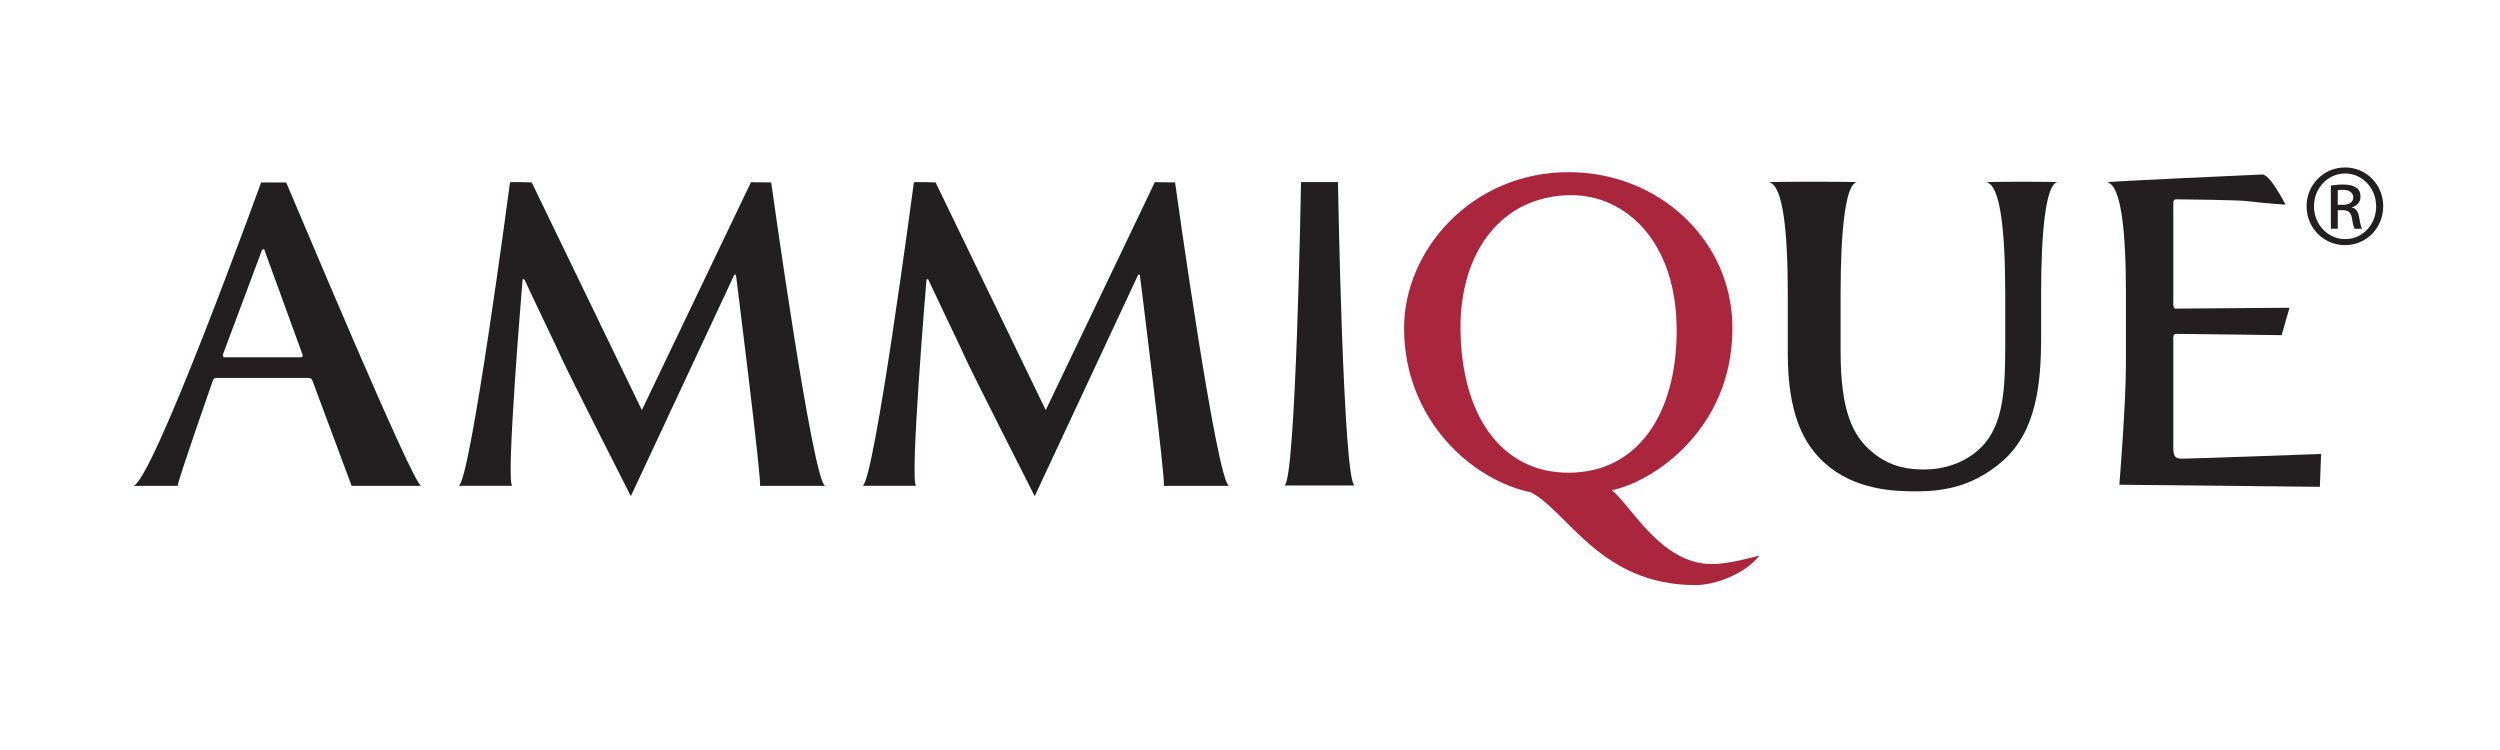 <?xml version="1.0" encoding="utf-8"?>
<!-- Generator: Adobe Illustrator 17.0.0, SVG Export Plug-In . SVG Version: 6.00 Build 0)  -->
<!DOCTYPE svg PUBLIC "-//W3C//DTD SVG 1.1//EN" "http://www.w3.org/Graphics/SVG/1.1/DTD/svg11.dtd">
<svg version="1.1" id="Layer_1" xmlns="http://www.w3.org/2000/svg" xmlns:xlink="http://www.w3.org/1999/xlink" x="0px" y="0px"
	 width="141.73px" height="42.52px" viewBox="0 0 141.73 42.52" enable-background="new 0 0 141.73 42.52" xml:space="preserve">
<path fill="#231F20" d="M132.533,11.612h0.282c0.323,0,0.595-0.118,0.595-0.42c0-0.215-0.156-0.43-0.595-0.43
	c-0.126,0-0.214,0.01-0.282,0.021V11.612 M132.533,12.969h-0.392v-2.45c0.205-0.029,0.401-0.059,0.694-0.059
	c0.371,0,0.615,0.078,0.76,0.186c0.148,0.107,0.226,0.274,0.226,0.508c0,0.322-0.215,0.517-0.479,0.595v0.019
	c0.215,0.04,0.361,0.234,0.411,0.596c0.059,0.381,0.118,0.527,0.156,0.605h-0.411c-0.057-0.078-0.116-0.303-0.166-0.624
	c-0.057-0.312-0.215-0.43-0.527-0.43h-0.272V12.969z M132.942,9.835c-0.967,0-1.758,0.83-1.758,1.855
	c0,1.045,0.791,1.865,1.767,1.865c0.976,0.01,1.758-0.82,1.758-1.855c0-1.035-0.782-1.865-1.758-1.865H132.942z M132.952,9.493
	c1.201,0,2.157,0.976,2.157,2.197c0,1.24-0.957,2.207-2.167,2.207c-1.201,0-2.178-0.966-2.178-2.207
	c0-1.221,0.977-2.197,2.178-2.197H132.952z"/>
<path fill="#AA263D" d="M89.098,11.066c-3.977,0-6.331,3.24-6.299,7.566c0.038,4.926,2.322,8.167,6.122,8.167
	c3.919,0,6.133-3.329,6.133-8.065C95.054,13.658,92.133,11.066,89.098,11.066 M91.384,27.789c1.118,0.913,2.783,4.189,5.672,4.189
	c1.012,0,2.701-0.489,2.701-0.489c-0.841,1.065-2.534,1.681-3.641,1.681c-5.392,0-7.252-4.205-9.345-5.266
	c-3.299-0.678-7.171-4.09-7.171-9.305c0-4.449,3.871-8.839,9.321-8.839c5.127,0,9.294,3.861,9.294,8.839
	C98.215,24.419,93.627,27.343,91.384,27.789z"/>
<path fill="#231F20" d="M17.037,20.255c0.118,0,0.141-0.071,0.118-0.141l-2.105-5.777c-0.023-0.093-0.047-0.211-0.116-0.211
	c-0.07,0-0.118,0.118-0.141,0.211L12.64,20.09c-0.023,0.093,0,0.164,0.094,0.164H17.037 M12.266,21.424
	c-0.116,0-0.164,0.047-0.211,0.188c0,0-1.982,5.651-1.982,5.932H7.55c1.076-0.14,7.253-17.201,7.253-17.201h1.421
	c0.561,1.285,7.161,17.085,7.651,17.201h-3.941l-2.218-5.955c-0.047-0.118-0.116-0.164-0.234-0.164H12.266z"/>
<path fill="#231F20" d="M28.913,10.342c0.007-0.044,1.232,0,1.232,0l6.244,12.907l6.185-12.92l1.147,0.014
	c0,0,2.36,16.992,3.061,17.202h-3.7c0.141-0.047-1.359-11.968-1.359-11.968h-0.093l-5.866,12.552c0,0-3.687-7.253-3.966-7.909
	c-0.211-0.491-1.255-2.633-2.074-4.388H29.63c0,0-0.982,11.617-0.585,11.71h-3.043C26.657,27.402,28.913,10.342,28.913,10.342"/>
<path fill="#231F20" d="M51.809,10.342c0.007-0.044,1.232,0,1.232,0l6.244,12.907l6.185-12.92l1.147,0.014
	c0,0,2.36,16.992,3.061,17.202h-3.7c0.141-0.047-1.359-11.968-1.359-11.968h-0.093l-5.866,12.552c0,0-3.687-7.253-3.966-7.909
	c-0.211-0.491-1.255-2.633-2.074-4.388h-0.094c0,0-0.98,11.617-0.583,11.71h-3.043C49.553,27.402,51.809,10.342,51.809,10.342"/>
<path fill="#231F20" d="M101.352,16.628c0-3.555-0.279-6.127-1.053-6.292c-0.186-0.047,5.24-0.047,4.96,0
	c-0.633,0.116-0.912,2.737-0.912,6.292v3.275c0,3.392,0.678,4.819,1.824,5.754c1.053,0.867,2.129,0.96,2.924,0.96
	c1.028,0,2.292-0.327,3.227-1.264c1.287-1.285,1.358-3.391,1.358-5.8v-2.924c0-3.555-0.281-6.127-1.053-6.292
	c-0.188-0.047,4.279-0.047,3.999,0c-0.631,0.116-0.912,2.737-0.912,6.292v2.502c0,2.597-0.257,5.357-2.222,7.041
	c-1.661,1.428-3.344,1.685-4.865,1.685c-1.24,0-3.485-0.071-5.192-1.615c-1.194-1.075-2.082-2.806-2.082-6.197V16.628"/>
<path fill="#231F20" d="M120.524,16.628c0-3.555-0.281-6.127-1.053-6.292c-0.188-0.047,8.323-0.42,8.768-0.444
	c0.444-0.048,1.333,1.71,1.333,1.71s-1.099-0.07-2.27-0.209c-0.397-0.048-3.462-0.094-3.929-0.094c-0.118,0-0.164,0.07-0.164,0.234
	v5.705c0,0.163,0.025,0.257,0.164,0.257c0.515,0,6.422-0.048,6.422-0.048l-0.444,1.554c0,0-5.417-0.073-5.978-0.073
	c-0.168,0-0.164,0.152-0.164,0.305v1.778c0,0.528,0,3.655,0,4.334c0,0.507,0.081,0.657,0.505,0.657c0.608,0,7.874-0.267,7.874-0.267
	l-0.07,1.863l-11.367-0.118c0,0,0.371-4.585,0.371-6.737V16.628"/>
<path fill="#231F20" d="M72.813,27.521c0.656-0.14,0.945-17.201,0.945-17.201h2.093c0,0,0.293,17.061,0.949,17.201H72.813"/>
</svg>
